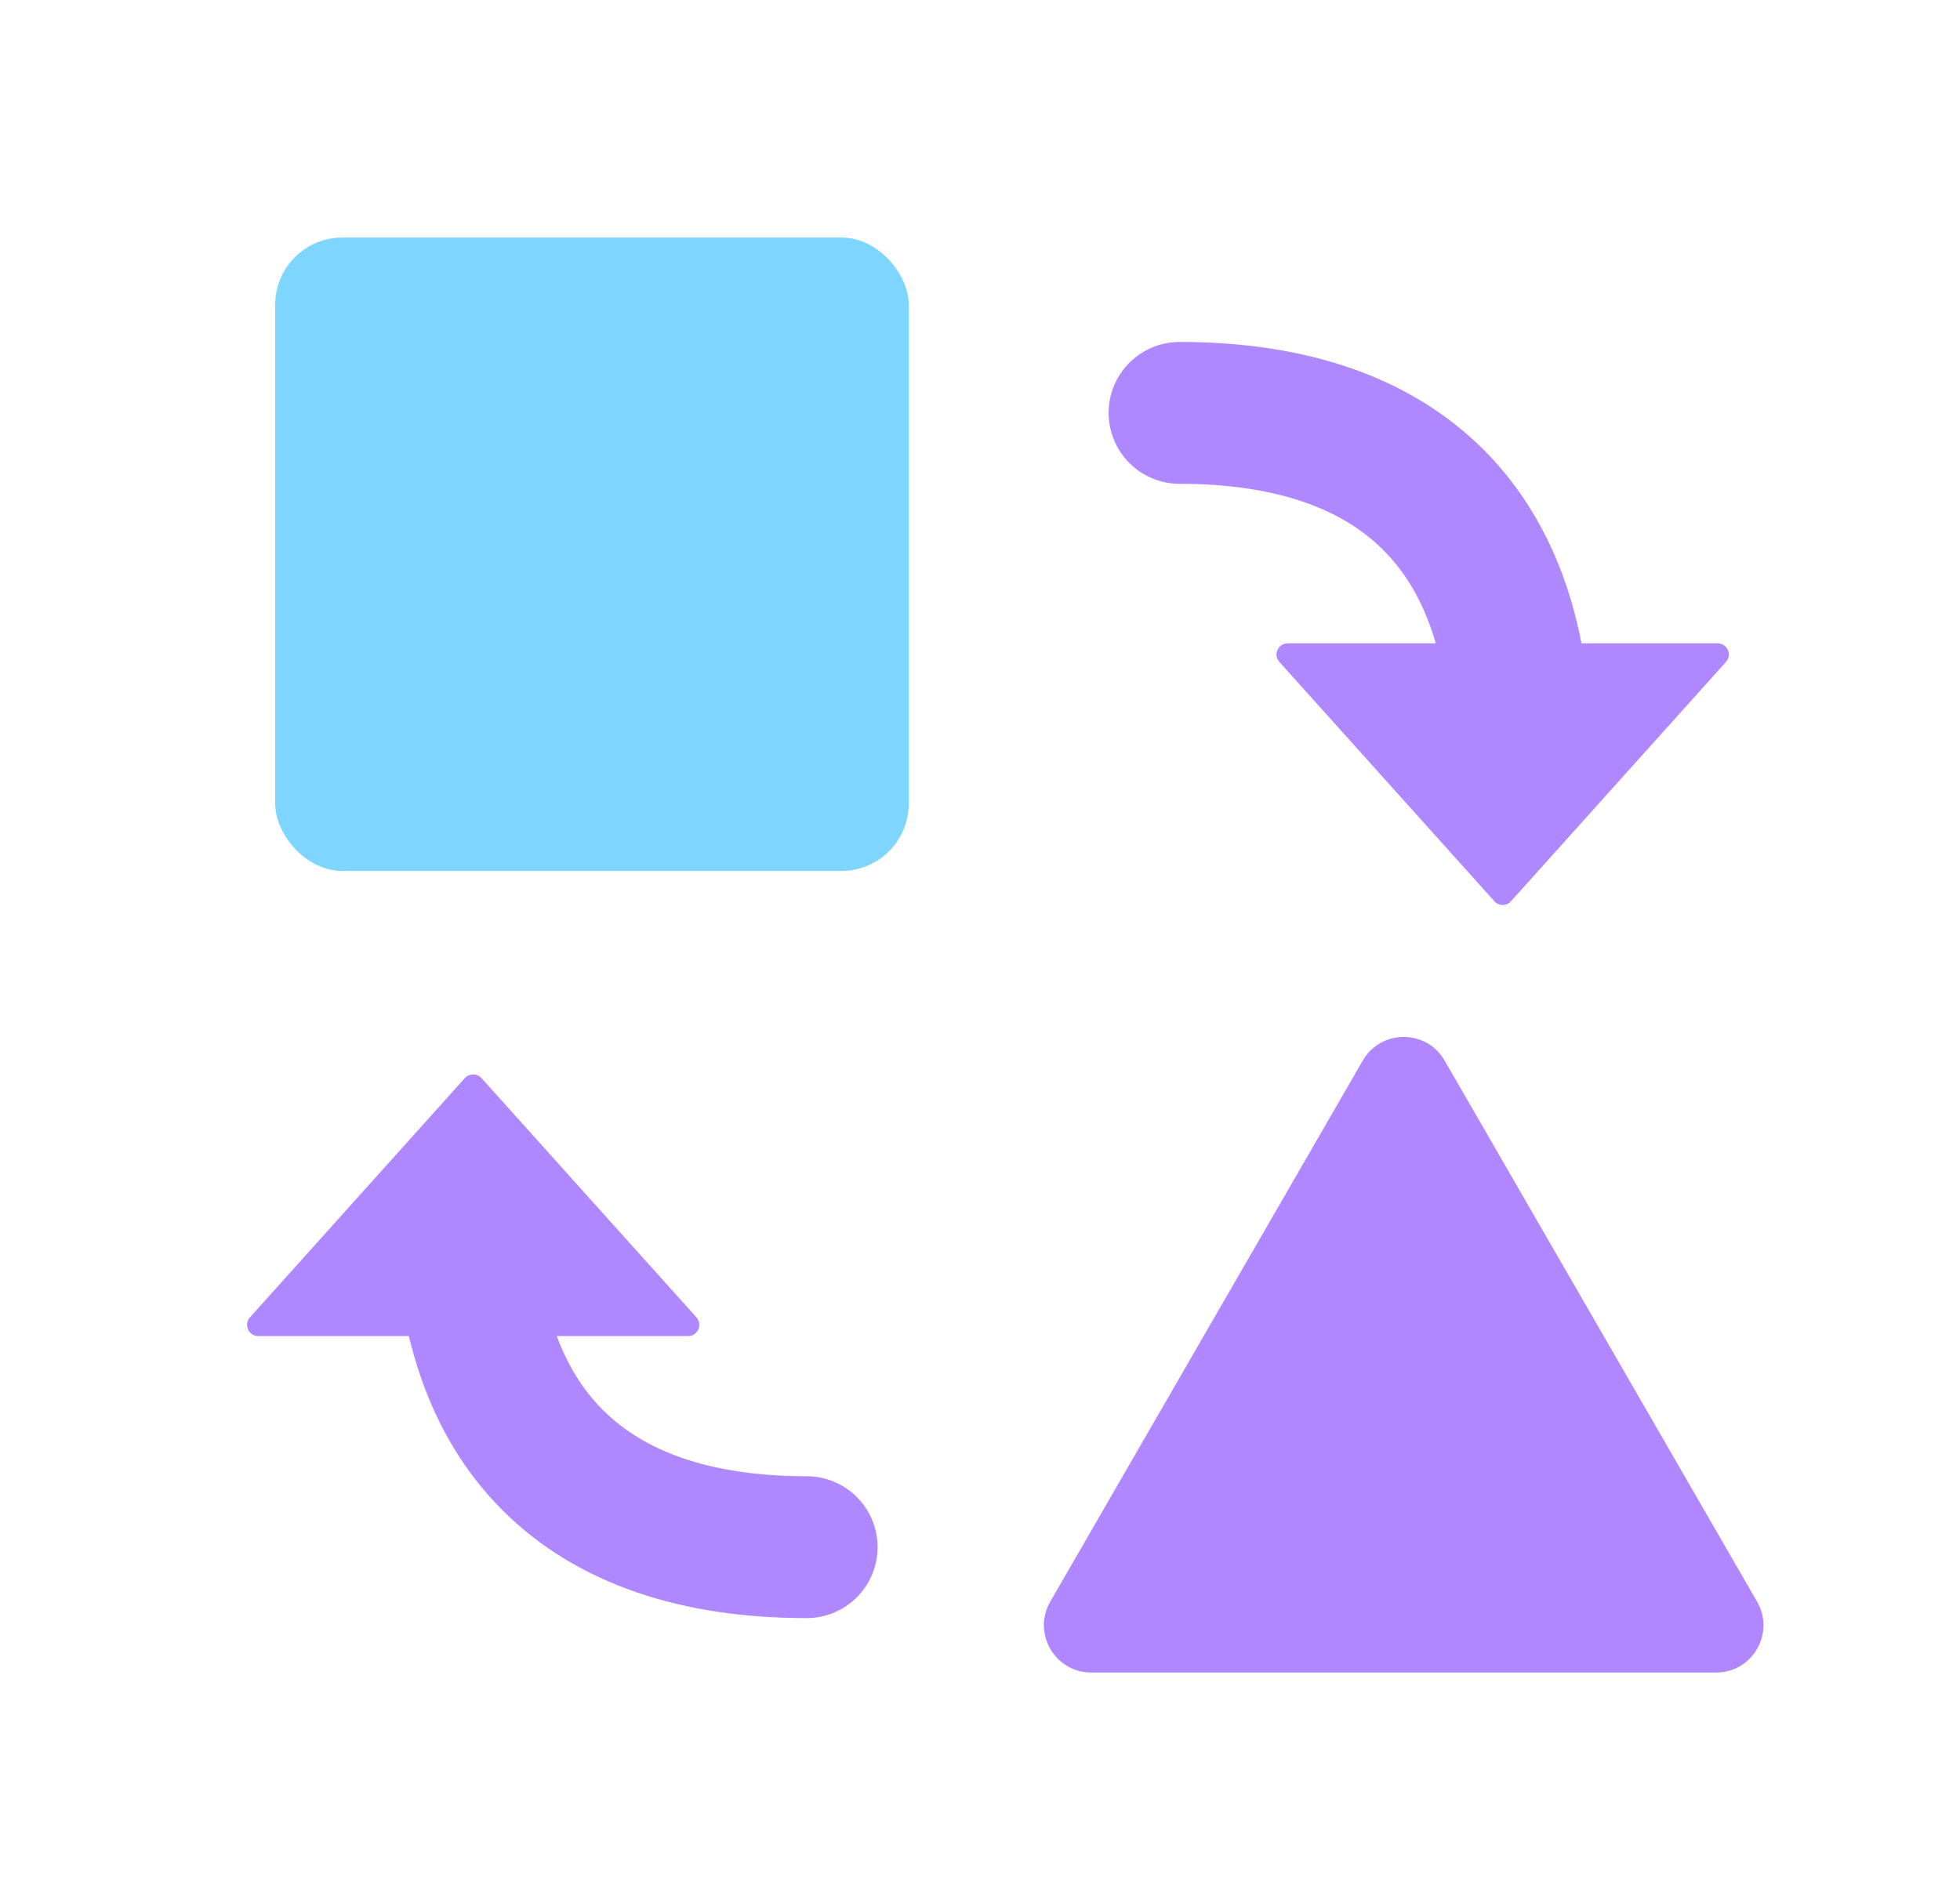 <svg width="33" height="32" viewBox="0 0 33 32" fill="none" xmlns="http://www.w3.org/2000/svg">
<rect x="4.633" y="4" width="10.667" height="10.667" rx="1.132" fill="#7ED6FF"/>
<path d="M22.944 17.861C23.25 17.33 24.017 17.33 24.323 17.861L29.583 26.972C29.89 27.503 29.507 28.166 28.894 28.166H18.373C17.76 28.166 17.377 27.503 17.683 26.972L22.944 17.861Z" fill="#B087FF"/>
<path d="M7.84 20.314C7.84 24.06 9.835 26.055 13.581 26.055" stroke="#AF87FF" stroke-width="2.389" stroke-linecap="round"/>
<path d="M8.107 18.156C8.032 18.073 7.901 18.073 7.826 18.156L4.208 22.185C4.099 22.307 4.185 22.5 4.348 22.5H11.585C11.748 22.5 11.835 22.307 11.726 22.185L8.107 18.156Z" fill="#AF87FF"/>
<path d="M25.601 12.694C25.601 8.948 23.606 6.953 19.86 6.953" stroke="#AF87FF" stroke-width="2.389" stroke-linecap="round"/>
<path d="M25.16 15.177C25.235 15.261 25.365 15.261 25.44 15.177L29.059 11.148C29.168 11.027 29.082 10.834 28.919 10.834H21.681C21.518 10.834 21.432 11.027 21.541 11.148L25.16 15.177Z" fill="#AF87FF"/>
</svg>
